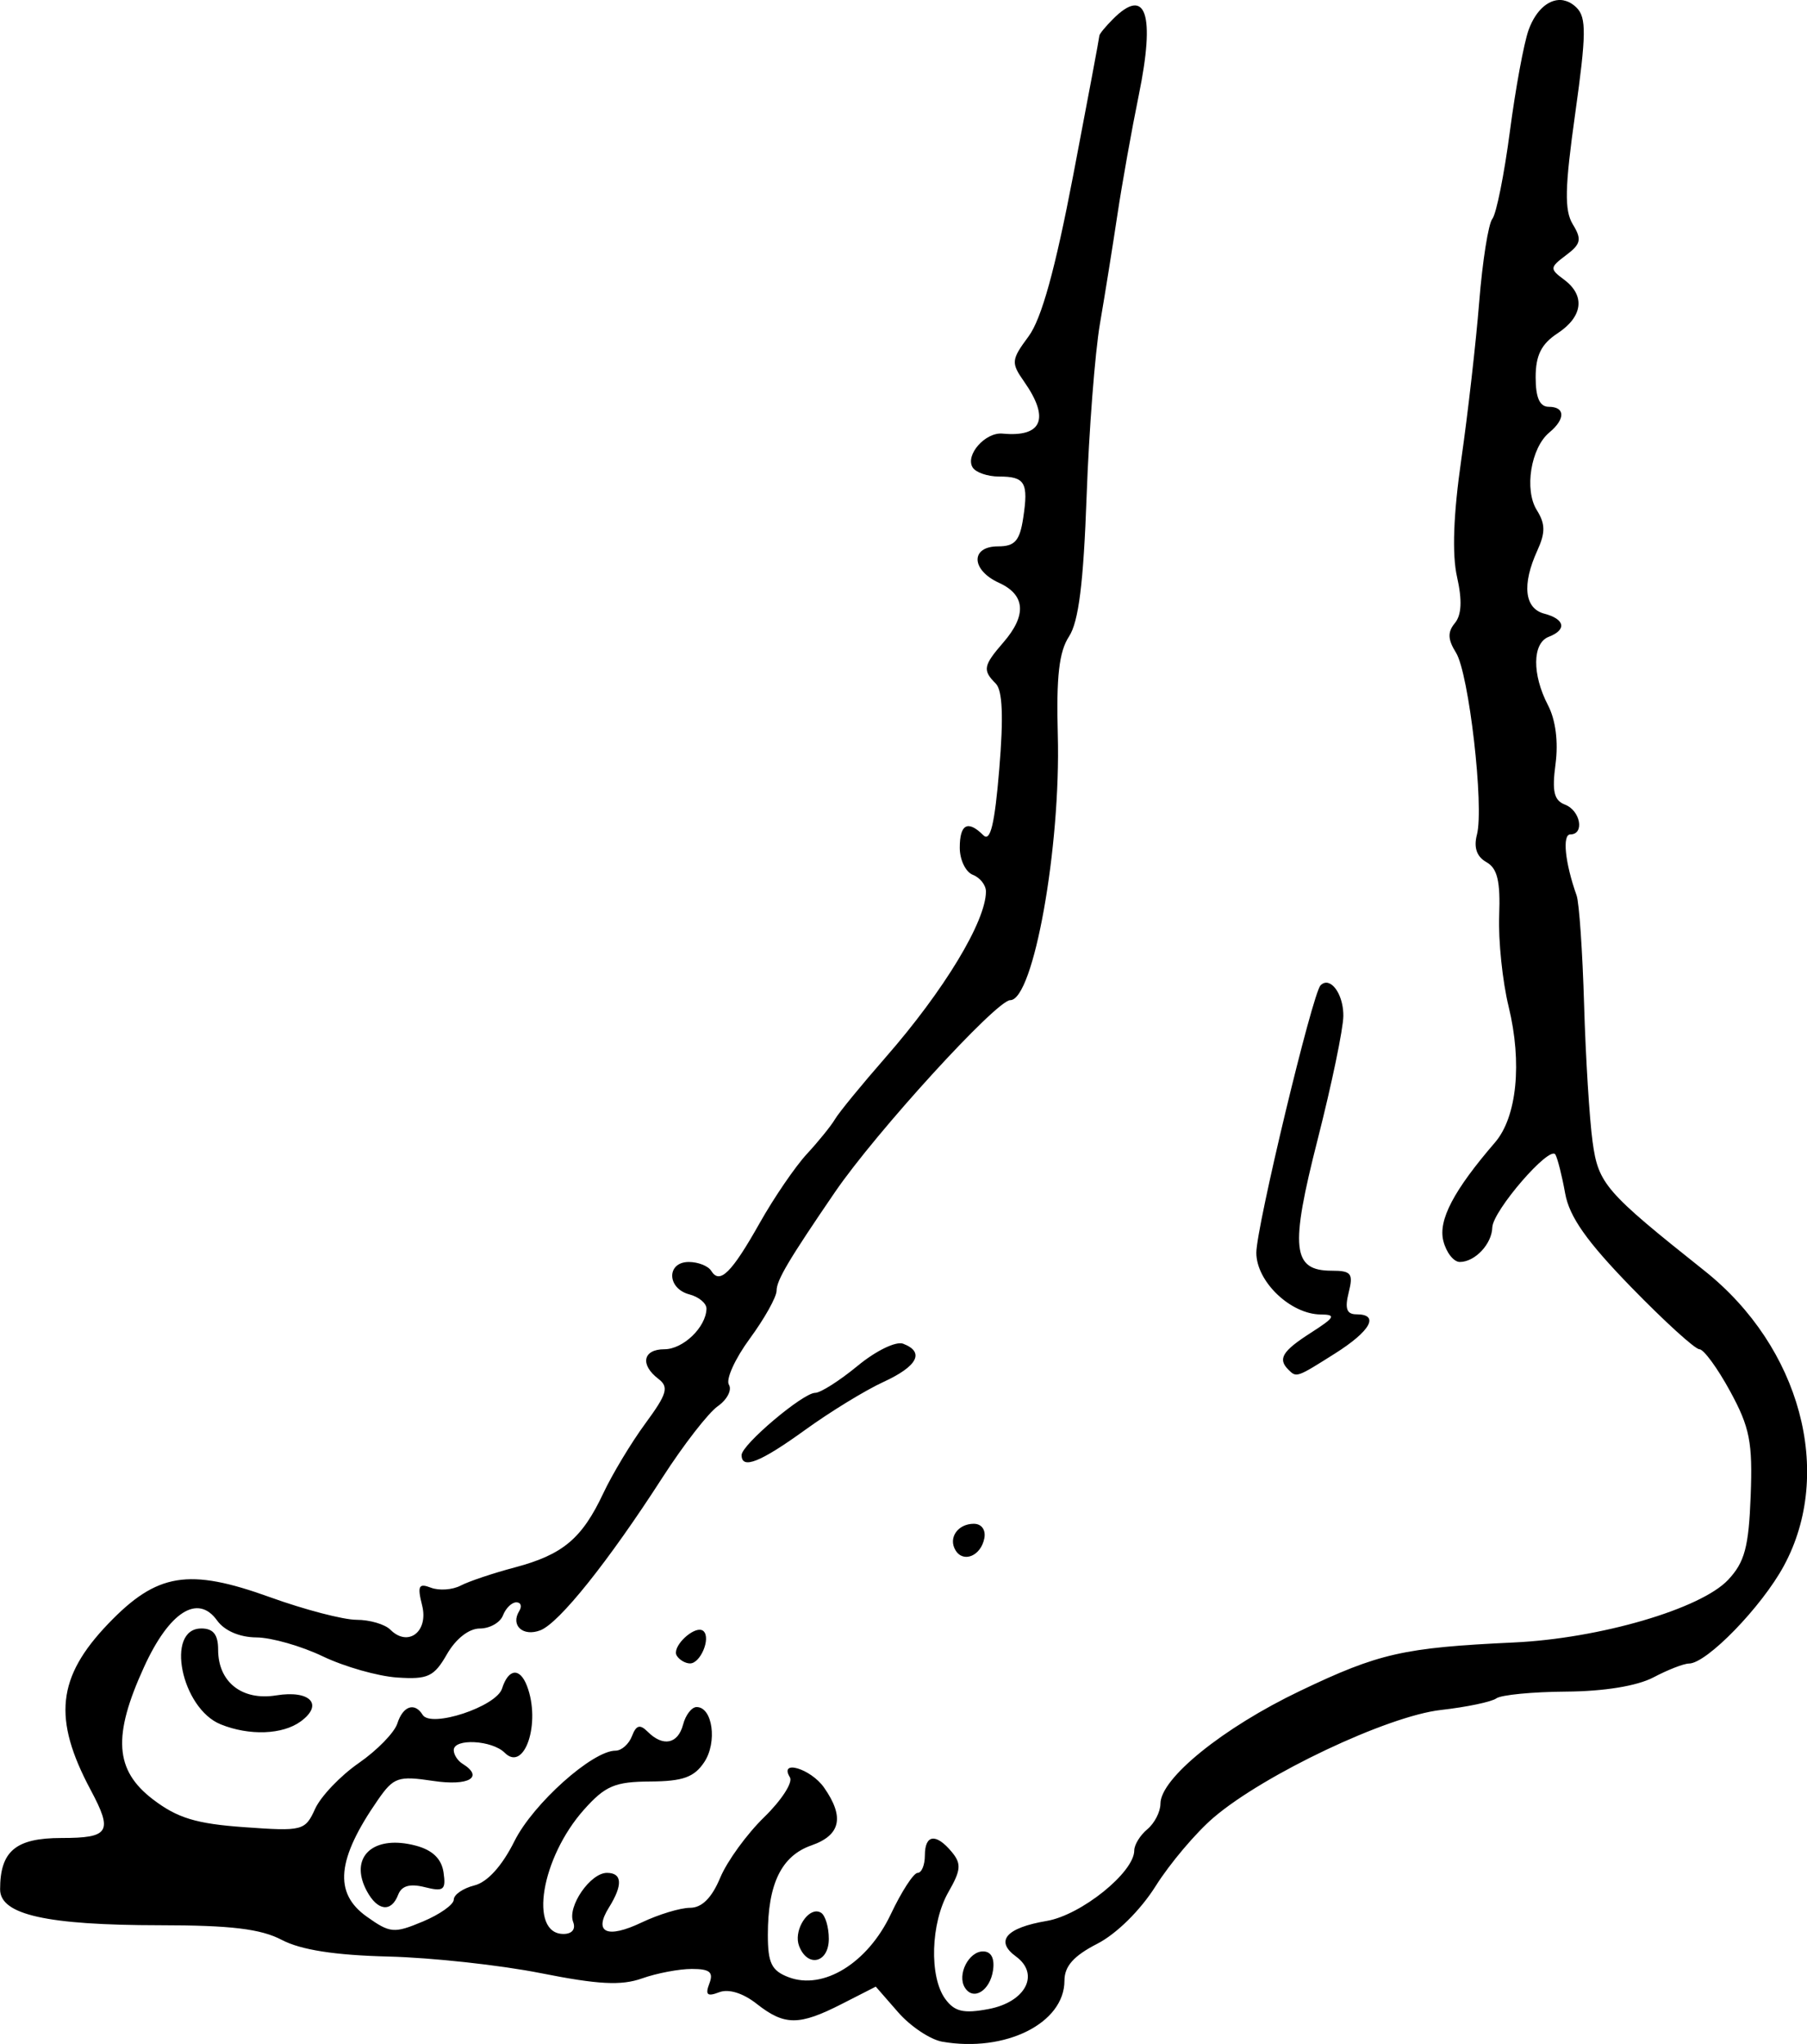 <?xml version="1.0" encoding="UTF-8" standalone="no"?>
<!-- Created with Inkscape (http://www.inkscape.org/) -->

<svg
   width="54.8mm"
   height="61.967mm"
   viewBox="0 0 54.8 61.967"
   version="1.1"
   id="svg2400"
   inkscape:version="1.2 (dc2aedaf03, 2022-05-15)"
   sodipodi:docname="Foot.svg"
   xmlns:inkscape="http://www.inkscape.org/namespaces/inkscape"
   xmlns:sodipodi="http://sodipodi.sourceforge.net/DTD/sodipodi-0.dtd"
   xmlns="http://www.w3.org/2000/svg"
   xmlns:svg="http://www.w3.org/2000/svg"
   xmlns:rdf="http://www.w3.org/1999/02/22-rdf-syntax-ns#"
   xmlns:cc="http://creativecommons.org/ns#"
   xmlns:dc="http://purl.org/dc/elements/1.1/">
  <title
     id="title2427">Foot</title>
  <sodipodi:namedview
     id="namedview2402"
     pagecolor="#ffffff"
     bordercolor="#666666"
     borderopacity="1.0"
     inkscape:showpageshadow="2"
     inkscape:pageopacity="0.0"
     inkscape:pagecheckerboard="0"
     inkscape:deskcolor="#d1d1d1"
     inkscape:document-units="mm"
     showgrid="false"
     inkscape:zoom="0.71624579"
     inkscape:cx="-71.902691"
     inkscape:cy="168.23834"
     inkscape:window-width="1920"
     inkscape:window-height="991"
     inkscape:window-x="-9"
     inkscape:window-y="-9"
     inkscape:window-maximized="1"
     inkscape:current-layer="layer1" />
  <defs
     id="defs2397" />
  <g
     inkscape:label="Lager 1"
     inkscape:groupmode="layer"
     id="layer1"
     transform="translate(-124.271,-192.856)">
    <path
       id="path2386"
       style="fill:#000000;stroke-width:0.265"
       d="m 171.694,192.867 c -0.404,-0.079 -0.832,0.253 -1.065,0.895 -0.142,0.39 -0.398,1.777 -0.569,3.082 -0.172,1.305 -0.411,2.496 -0.531,2.646 -0.121,0.15 -0.3,1.284 -0.399,2.521 -0.099,1.237 -0.344,3.385 -0.543,4.773 -0.24,1.668 -0.284,2.877 -0.129,3.563 0.16,0.707 0.138,1.154 -0.066,1.4 -0.225,0.271 -0.216,0.495 0.034,0.896 0.392,0.628 0.857,4.668 0.635,5.518 -0.102,0.39 -0.006,0.668 0.287,0.832 0.334,0.187 0.427,0.577 0.388,1.62 -0.029,0.756 0.1,1.997 0.286,2.758 0.416,1.705 0.252,3.349 -0.412,4.12 -1.254,1.455 -1.726,2.354 -1.568,2.984 0.088,0.352 0.313,0.64 0.5,0.64 0.459,0 0.971,-0.543 0.985,-1.045 0.014,-0.506 1.744,-2.506 1.914,-2.211 0.067,0.117 0.201,0.647 0.296,1.177 0.128,0.711 0.653,1.456 2.003,2.844 1.006,1.034 1.937,1.881 2.068,1.881 0.131,0 0.551,0.574 0.933,1.276 0.596,1.095 0.684,1.545 0.622,3.17 -0.059,1.554 -0.182,2.01 -0.683,2.544 -0.829,0.882 -3.896,1.779 -6.502,1.9 -3.343,0.156 -4.09,0.325 -6.482,1.469 -2.331,1.114 -4.233,2.651 -4.233,3.42 0,0.244 -0.179,0.591 -0.397,0.773 -0.218,0.181 -0.397,0.471 -0.397,0.644 0,0.663 -1.613,1.96 -2.655,2.136 -1.231,0.208 -1.577,0.607 -0.933,1.077 0.736,0.538 0.293,1.384 -0.835,1.595 -0.755,0.142 -1.027,0.078 -1.308,-0.306 -0.492,-0.673 -0.443,-2.303 0.097,-3.245 0.38,-0.662 0.396,-0.856 0.1,-1.212 -0.479,-0.577 -0.816,-0.533 -0.816,0.105 0,0.291 -0.099,0.529 -0.22,0.529 -0.121,0 -0.488,0.566 -0.815,1.257 -0.702,1.479 -2.045,2.306 -3.097,1.906 -0.518,-0.197 -0.63,-0.427 -0.63,-1.287 0,-1.545 0.413,-2.392 1.321,-2.709 0.889,-0.31 1.009,-0.861 0.383,-1.754 -0.402,-0.573 -1.378,-0.864 -1.034,-0.309 0.095,0.154 -0.257,0.697 -0.781,1.207 -0.525,0.51 -1.125,1.336 -1.334,1.837 -0.255,0.611 -0.556,0.911 -0.914,0.911 -0.294,0 -0.953,0.2 -1.466,0.444 -1.052,0.502 -1.471,0.311 -0.994,-0.453 0.426,-0.683 0.405,-1.05 -0.061,-1.05 -0.502,0 -1.205,1.018 -1.025,1.486 0.085,0.22 -0.032,0.366 -0.293,0.366 -1.062,0 -0.677,-2.315 0.627,-3.774 0.641,-0.717 0.935,-0.842 2.004,-0.848 0.991,-0.006 1.334,-0.129 1.639,-0.588 0.4,-0.603 0.253,-1.669 -0.232,-1.669 -0.149,0 -0.334,0.238 -0.41,0.529 -0.155,0.592 -0.608,0.685 -1.073,0.22 -0.235,-0.235 -0.349,-0.204 -0.478,0.132 -0.093,0.243 -0.317,0.441 -0.498,0.441 -0.701,0 -2.498,1.607 -3.064,2.74 -0.378,0.758 -0.82,1.246 -1.218,1.346 -0.343,0.086 -0.624,0.28 -0.624,0.43 0,0.15 -0.423,0.449 -0.939,0.665 -0.873,0.365 -0.993,0.354 -1.704,-0.152 -1.004,-0.715 -0.905,-1.738 0.34,-3.533 0.479,-0.691 0.615,-0.738 1.676,-0.579 1.085,0.163 1.554,-0.111 0.891,-0.521 -0.146,-0.09 -0.265,-0.275 -0.265,-0.412 0,-0.364 1.162,-0.304 1.546,0.08 0.602,0.602 1.104,-0.908 0.675,-2.027 -0.217,-0.565 -0.563,-0.528 -0.756,0.081 -0.174,0.547 -2.157,1.203 -2.408,0.796 -0.241,-0.391 -0.598,-0.269 -0.767,0.262 -0.087,0.274 -0.614,0.815 -1.17,1.2 -0.557,0.386 -1.152,1.01 -1.324,1.388 -0.303,0.664 -0.374,0.683 -2.149,0.556 -1.46,-0.104 -2.027,-0.277 -2.768,-0.842 -1.16,-0.885 -1.23,-1.918 -0.27,-4.016 0.765,-1.674 1.631,-2.224 2.215,-1.408 0.223,0.311 0.683,0.509 1.191,0.513 0.455,0.003 1.364,0.262 2.018,0.576 0.655,0.313 1.668,0.601 2.253,0.64 0.932,0.062 1.117,-0.025 1.509,-0.708 0.269,-0.468 0.665,-0.778 0.996,-0.778 0.302,0 0.618,-0.179 0.702,-0.397 0.084,-0.218 0.266,-0.397 0.405,-0.397 0.139,0 0.178,0.119 0.088,0.265 -0.269,0.435 0.114,0.784 0.639,0.584 0.571,-0.218 2.061,-2.081 3.704,-4.631 0.637,-0.989 1.392,-1.962 1.677,-2.162 0.285,-0.2 0.438,-0.494 0.339,-0.654 -0.099,-0.16 0.186,-0.788 0.633,-1.396 0.447,-0.608 0.813,-1.263 0.813,-1.455 0,-0.315 0.366,-0.932 1.769,-2.985 1.244,-1.819 4.899,-5.821 5.316,-5.821 0.705,0 1.537,-4.638 1.443,-8.048 -0.048,-1.756 0.038,-2.517 0.339,-2.976 0.293,-0.446 0.44,-1.619 0.535,-4.255 0.072,-2.001 0.254,-4.353 0.404,-5.227 0.15,-0.873 0.388,-2.361 0.53,-3.307 0.142,-0.946 0.433,-2.575 0.647,-3.62 0.506,-2.467 0.221,-3.314 -0.779,-2.314 -0.229,0.229 -0.415,0.456 -0.415,0.506 0,0.05 -0.356,1.949 -0.791,4.221 -0.55,2.872 -0.963,4.363 -1.355,4.894 -0.529,0.715 -0.537,0.801 -0.135,1.375 0.784,1.119 0.546,1.688 -0.655,1.574 -0.521,-0.05 -1.14,0.65 -0.907,1.026 0.094,0.152 0.454,0.276 0.801,0.276 0.789,0 0.896,0.183 0.732,1.257 -0.105,0.693 -0.253,0.86 -0.762,0.86 -0.843,0 -0.824,0.717 0.03,1.106 0.799,0.364 0.844,0.983 0.132,1.804 -0.611,0.705 -0.638,0.844 -0.232,1.25 0.205,0.205 0.238,1.01 0.106,2.594 -0.139,1.672 -0.27,2.216 -0.483,2.004 -0.469,-0.469 -0.715,-0.339 -0.715,0.378 0,0.368 0.179,0.738 0.397,0.822 0.218,0.084 0.397,0.311 0.397,0.504 0,0.903 -1.27,3.002 -3.043,5.03 -0.728,0.832 -1.419,1.676 -1.535,1.875 -0.117,0.199 -0.5,0.673 -0.851,1.052 -0.351,0.379 -0.996,1.321 -1.431,2.093 -0.858,1.521 -1.213,1.871 -1.471,1.452 -0.091,-0.148 -0.398,-0.269 -0.68,-0.269 -0.68,0 -0.667,0.803 0.016,0.982 0.291,0.076 0.525,0.273 0.52,0.438 -0.016,0.56 -0.709,1.226 -1.277,1.226 -0.65,0 -0.745,0.467 -0.182,0.897 0.326,0.249 0.266,0.454 -0.394,1.352 -0.428,0.582 -1.002,1.535 -1.276,2.117 -0.647,1.375 -1.228,1.862 -2.683,2.248 -0.655,0.173 -1.394,0.421 -1.643,0.551 -0.249,0.13 -0.654,0.158 -0.9,0.064 -0.374,-0.144 -0.418,-0.056 -0.268,0.539 0.199,0.794 -0.427,1.271 -0.964,0.734 -0.165,-0.165 -0.626,-0.3 -1.025,-0.3 -0.399,0 -1.58,-0.308 -2.624,-0.685 -2.472,-0.892 -3.429,-0.735 -4.905,0.803 -1.556,1.622 -1.689,2.879 -0.534,5.042 0.68,1.272 0.568,1.455 -0.886,1.455 -1.388,0 -1.861,0.396 -1.861,1.558 0,0.768 1.414,1.084 4.842,1.087 2.16,0.001 3.064,0.11 3.704,0.446 0.576,0.302 1.607,0.463 3.228,0.503 1.31,0.032 3.393,0.259 4.63,0.505 1.736,0.345 2.434,0.381 3.061,0.159 0.447,-0.159 1.128,-0.288 1.513,-0.288 0.546,0 0.663,0.098 0.531,0.443 -0.131,0.342 -0.064,0.402 0.296,0.264 0.288,-0.111 0.724,0.023 1.14,0.351 0.844,0.664 1.285,0.664 2.58,0.004 l 1.031,-0.526 0.679,0.778 c 0.373,0.428 0.976,0.829 1.339,0.892 1.915,0.333 3.704,-0.561 3.704,-1.85 0,-0.438 0.28,-0.753 0.992,-1.118 0.585,-0.299 1.314,-1.019 1.775,-1.752 0.431,-0.684 1.221,-1.619 1.758,-2.077 1.531,-1.308 5.271,-3.078 6.891,-3.26 0.779,-0.088 1.536,-0.246 1.682,-0.352 0.146,-0.106 1.098,-0.198 2.117,-0.205 1.155,-0.008 2.151,-0.171 2.646,-0.431 0.437,-0.23 0.922,-0.42 1.08,-0.42 0.537,-0.003 2.203,-1.718 2.877,-2.963 1.528,-2.819 0.501,-6.632 -2.408,-8.945 -3.009,-2.393 -3.218,-2.632 -3.393,-3.907 -0.095,-0.689 -0.211,-2.562 -0.258,-4.163 -0.047,-1.601 -0.149,-3.089 -0.227,-3.307 -0.352,-0.991 -0.44,-1.852 -0.19,-1.852 0.437,0 0.308,-0.722 -0.161,-0.902 -0.336,-0.129 -0.399,-0.401 -0.288,-1.234 0.089,-0.666 0.003,-1.337 -0.229,-1.781 -0.486,-0.932 -0.476,-1.882 0.022,-2.073 0.555,-0.213 0.494,-0.537 -0.132,-0.701 -0.604,-0.158 -0.685,-0.88 -0.213,-1.915 0.248,-0.543 0.244,-0.808 -0.016,-1.225 -0.386,-0.617 -0.181,-1.889 0.379,-2.353 0.493,-0.409 0.485,-0.78 -0.017,-0.78 -0.275,0 -0.397,-0.276 -0.397,-0.896 0,-0.663 0.172,-1.008 0.661,-1.329 0.773,-0.507 0.851,-1.148 0.198,-1.632 -0.437,-0.324 -0.433,-0.366 0.066,-0.741 0.449,-0.337 0.479,-0.479 0.203,-0.931 -0.26,-0.427 -0.246,-1.104 0.073,-3.373 0.334,-2.381 0.341,-2.897 0.042,-3.196 -0.122,-0.122 -0.253,-0.194 -0.388,-0.22 z m -7.143,29.789 c -0.079,-0.021 -0.159,-7.8e-4 -0.232,0.072 -0.246,0.246 -1.948,7.33 -1.948,8.108 0,0.871 1.036,1.864 1.954,1.871 0.476,0.004 0.43,0.087 -0.3,0.555 -0.865,0.554 -1.01,0.79 -0.684,1.116 0.249,0.249 0.249,0.249 1.416,-0.488 1.083,-0.684 1.359,-1.188 0.651,-1.188 -0.297,0 -0.359,-0.173 -0.236,-0.661 0.145,-0.577 0.079,-0.661 -0.515,-0.661 -1.198,0 -1.27,-0.673 -0.424,-3.987 0.424,-1.664 0.774,-3.345 0.777,-3.737 0.004,-0.504 -0.223,-0.937 -0.46,-0.999 z m -12.888,10.938 c -0.218,-0.084 -0.828,0.212 -1.383,0.67 -0.547,0.451 -1.126,0.819 -1.288,0.819 -0.369,0 -2.231,1.574 -2.231,1.886 0,0.446 0.564,0.222 1.929,-0.764 0.758,-0.548 1.825,-1.201 2.37,-1.451 1.038,-0.477 1.261,-0.906 0.603,-1.159 z m 2.144,5.458 c -0.492,0 -0.788,0.431 -0.556,0.808 0.239,0.387 0.768,0.165 0.871,-0.366 0.05,-0.255 -0.083,-0.441 -0.315,-0.441 z m -23.432,3.175 c -1.1,0 -0.608,2.425 0.591,2.907 0.868,0.35 1.874,0.313 2.424,-0.089 0.704,-0.514 0.288,-0.957 -0.743,-0.79 -1.035,0.168 -1.761,-0.403 -1.761,-1.386 0,-0.458 -0.147,-0.643 -0.511,-0.643 z m 15.127,0.038 c -0.296,-0.017 -0.858,0.541 -0.707,0.786 0.08,0.129 0.261,0.235 0.403,0.235 0.314,0 0.632,-0.755 0.412,-0.975 -0.029,-0.029 -0.065,-0.043 -0.107,-0.045 z m -9.077,6.464 c -1.002,-0.085 -1.513,0.554 -1.031,1.455 0.326,0.609 0.743,0.66 0.952,0.115 0.104,-0.272 0.356,-0.344 0.808,-0.23 0.572,0.144 0.646,0.086 0.568,-0.447 -0.06,-0.412 -0.334,-0.677 -0.839,-0.811 -0.162,-0.043 -0.315,-0.07 -0.458,-0.082 z m 12.607,2.075 c -0.333,-7e-5 -0.69,0.623 -0.528,1.047 0.257,0.67 0.902,0.516 0.902,-0.215 0,-0.355 -0.106,-0.711 -0.235,-0.791 -0.045,-0.028 -0.092,-0.041 -0.14,-0.041 z m 5.051,1.213 c -0.436,0 -0.792,0.708 -0.552,1.096 0.254,0.411 0.763,0.101 0.855,-0.521 0.054,-0.366 -0.056,-0.575 -0.302,-0.575 z"
       sodipodi:nodetypes="sssssssssssssssssssssssssssssssssssssssssssssssssssscsssssssssssssssssssssssssscscsssscssssssssssssssssssssssssssssssssssssssscsssssscsssssssscssssssssccccsssssscsccsssssssssssssssssscsssssscssssssscsssssscssssssssssssssssssscssssssssssss" />
  </g>
</svg>
